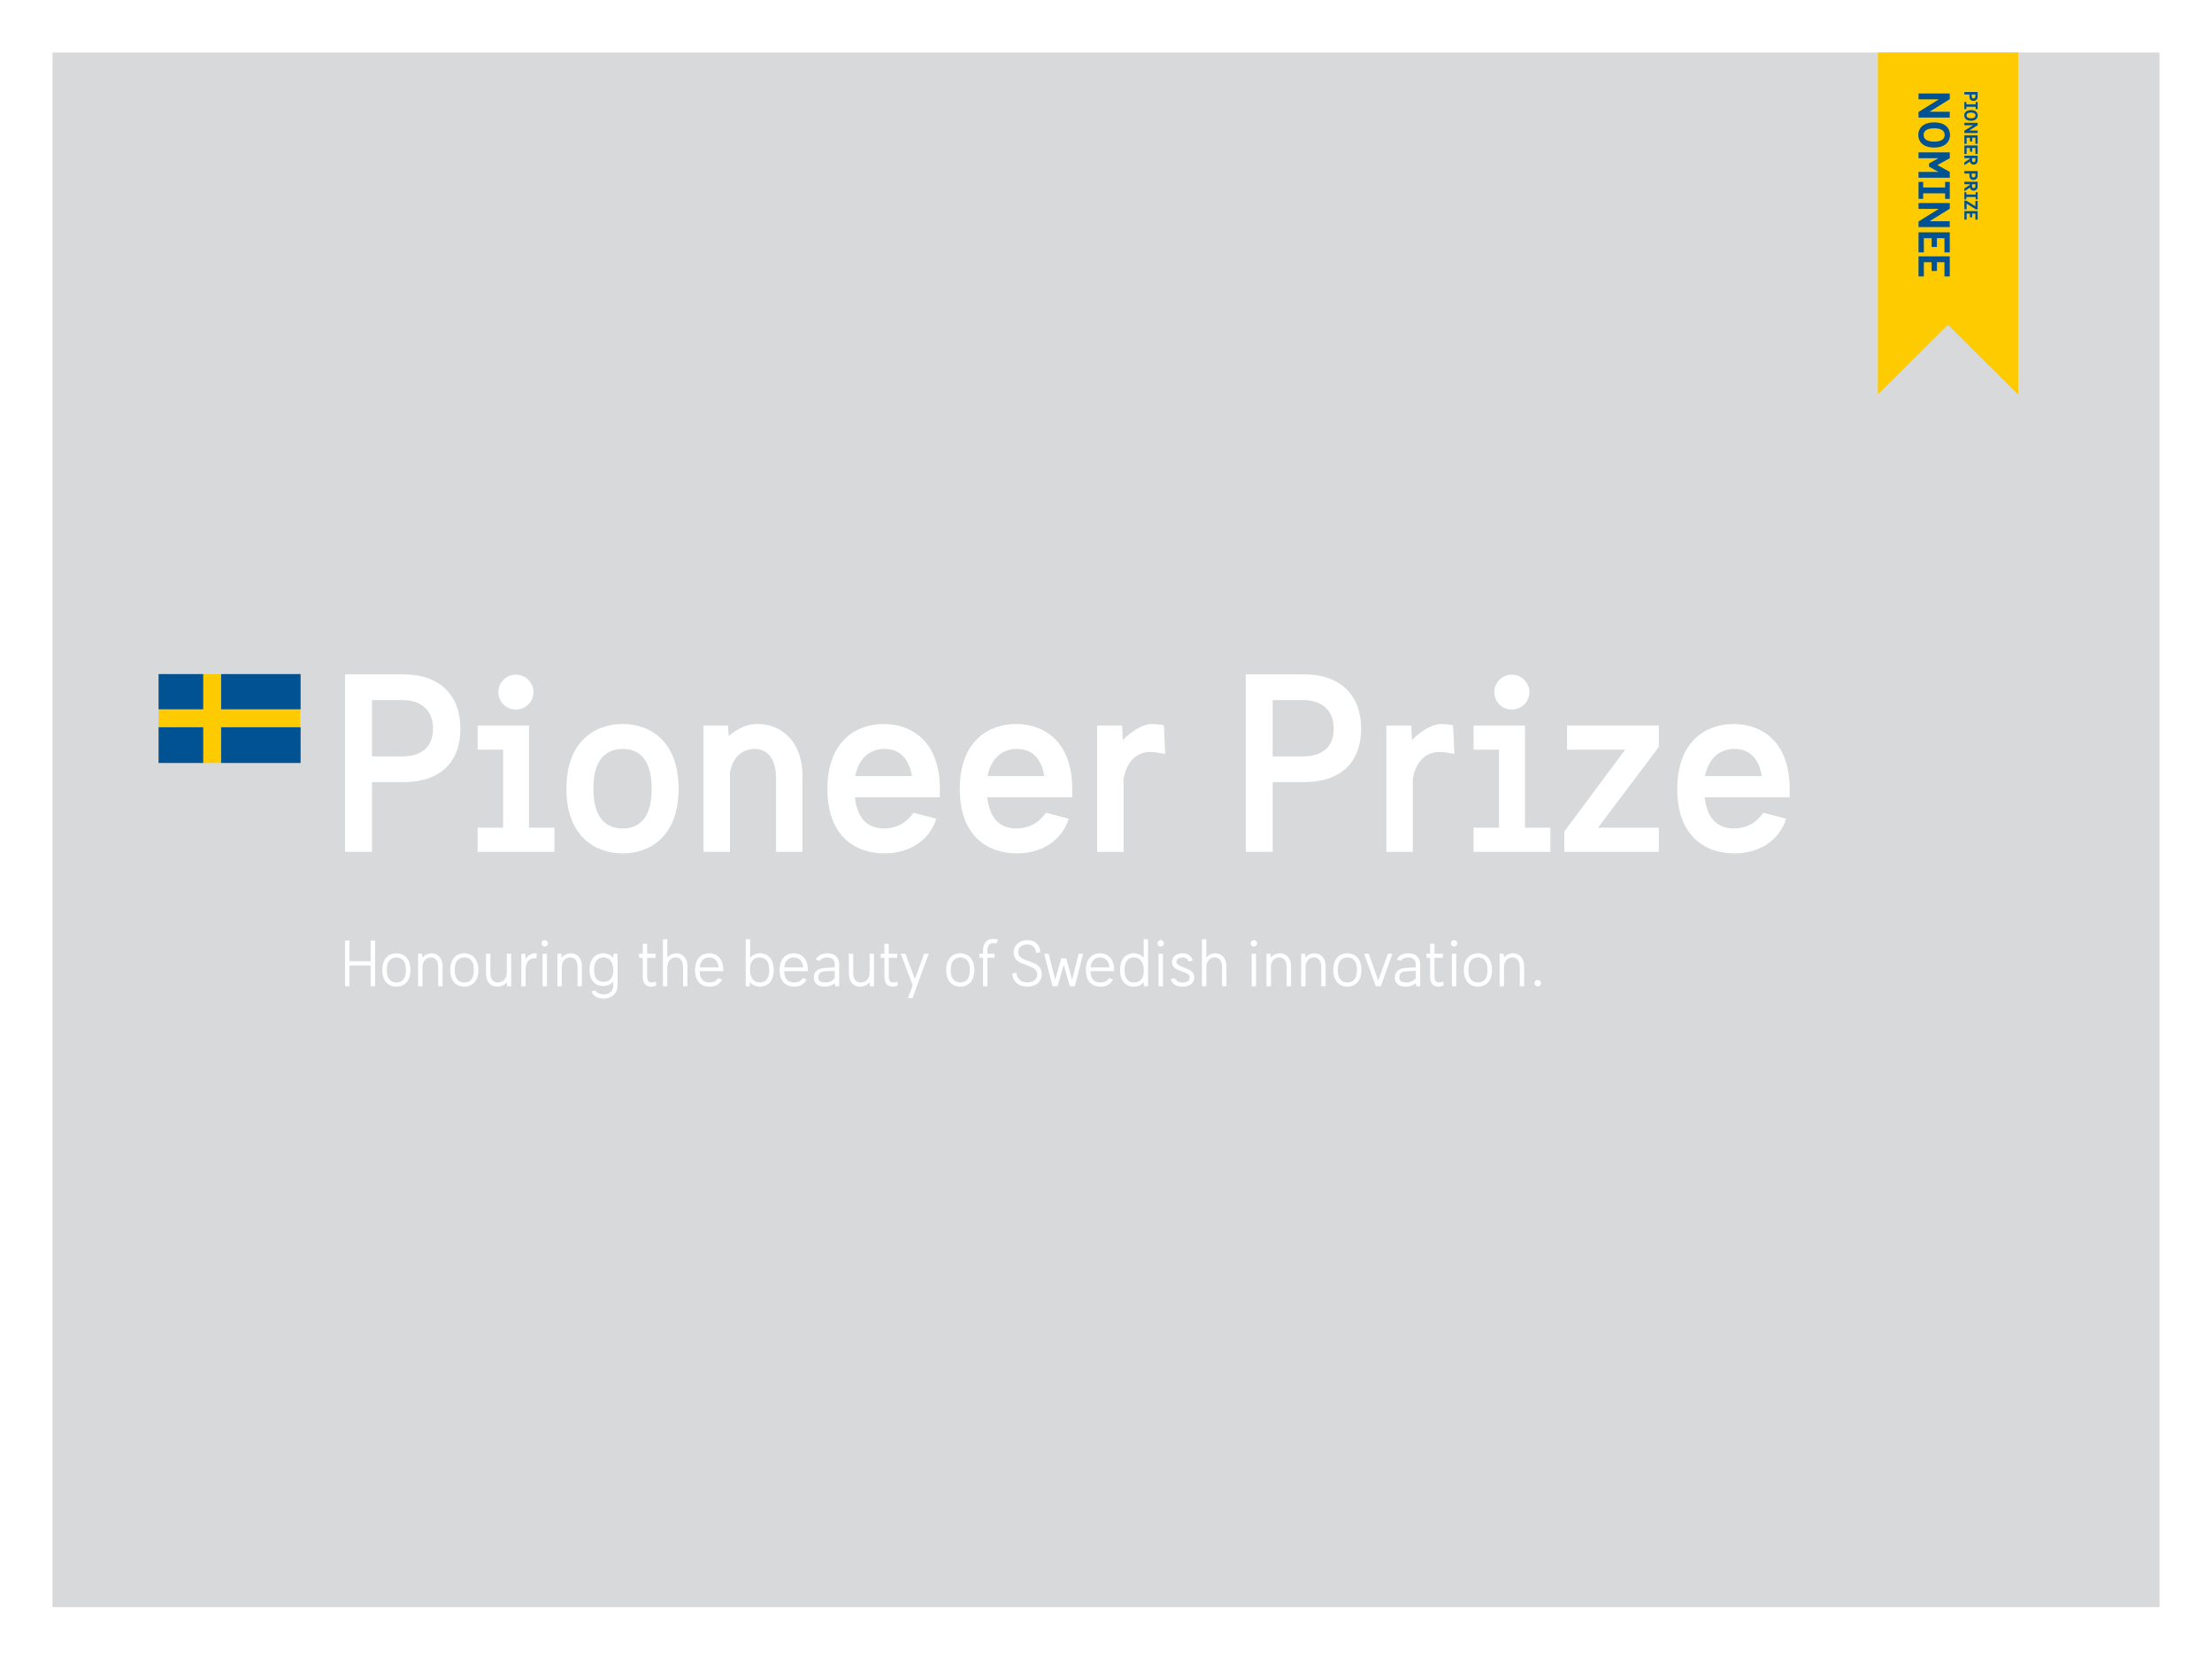<svg width="1053" height="790" id="eWnwq9UYdhZ1" xmlns="http://www.w3.org/2000/svg" xmlns:xlink="http://www.w3.org/1999/xlink" viewBox="0 0 1053 790" shape-rendering="geometricPrecision" text-rendering="geometricPrecision" project-id="bf50de8b7b7341edaa2fbe00fd3a4cb1" export-id="307aa6abb22d4e1eae48c962dd261580" cached="false">
<style><![CDATA[
#eWnwq9UYdhZ89 {animation: eWnwq9UYdhZ89_c_o 5000ms linear infinite normal forwards}@keyframes eWnwq9UYdhZ89_c_o { 0% {opacity: 0} 42% {opacity: 0} 44% {opacity: 1} 76% {opacity: 1} 78% {opacity: 0} 100% {opacity: 0}} #eWnwq9UYdhZ110 {animation: eWnwq9UYdhZ110_c_o 5000ms linear infinite normal forwards}@keyframes eWnwq9UYdhZ110_c_o { 0% {opacity: 0} 42% {opacity: 0} 44% {opacity: 1} 76% {opacity: 1} 78% {opacity: 0} 100% {opacity: 0}} #eWnwq9UYdhZ131 {animation: eWnwq9UYdhZ131_c_o 5000ms linear infinite normal forwards}@keyframes eWnwq9UYdhZ131_c_o { 0% {opacity: 0} 42% {opacity: 0} 44% {opacity: 1} 76% {opacity: 1} 78% {opacity: 0} 100% {opacity: 0}} #eWnwq9UYdhZ170 {animation: eWnwq9UYdhZ170_c_o 5000ms linear infinite normal forwards}@keyframes eWnwq9UYdhZ170_c_o { 0% {opacity: 0} 42% {opacity: 0} 44% {opacity: 1} 76% {opacity: 1} 78% {opacity: 0} 100% {opacity: 0}} #eWnwq9UYdhZ171 {animation: eWnwq9UYdhZ171_c_o 5000ms linear infinite normal forwards}@keyframes eWnwq9UYdhZ171_c_o { 0% {opacity: 0} 42% {opacity: 0} 44% {opacity: 1} 76% {opacity: 1} 78% {opacity: 0} 100% {opacity: 0}} #eWnwq9UYdhZ172 {animation: eWnwq9UYdhZ172_c_o 5000ms linear infinite normal forwards}@keyframes eWnwq9UYdhZ172_c_o { 0% {opacity: 0} 42% {opacity: 0} 44% {opacity: 1} 76% {opacity: 1} 78% {opacity: 0} 100% {opacity: 0}} #eWnwq9UYdhZ173 {animation: eWnwq9UYdhZ173_c_o 5000ms linear infinite normal forwards}@keyframes eWnwq9UYdhZ173_c_o { 0% {opacity: 0} 42% {opacity: 0} 44% {opacity: 1} 76% {opacity: 1} 78% {opacity: 0} 100% {opacity: 0}} #eWnwq9UYdhZ174 {animation: eWnwq9UYdhZ174_c_o 5000ms linear infinite normal forwards}@keyframes eWnwq9UYdhZ174_c_o { 0% {opacity: 0} 42% {opacity: 0} 44% {opacity: 1} 76% {opacity: 1} 78% {opacity: 0} 100% {opacity: 0}} #eWnwq9UYdhZ175 {animation: eWnwq9UYdhZ175_c_o 5000ms linear infinite normal forwards}@keyframes eWnwq9UYdhZ175_c_o { 0% {opacity: 0} 42% {opacity: 0} 44% {opacity: 1} 76% {opacity: 1} 78% {opacity: 0} 100% {opacity: 0}} #eWnwq9UYdhZ176 {animation: eWnwq9UYdhZ176_c_o 5000ms linear infinite normal forwards}@keyframes eWnwq9UYdhZ176_c_o { 0% {opacity: 0} 42% {opacity: 0} 44% {opacity: 1} 76% {opacity: 1} 78% {opacity: 0} 100% {opacity: 0}} #eWnwq9UYdhZ180 {animation: eWnwq9UYdhZ180_c_o 5000ms linear infinite normal forwards}@keyframes eWnwq9UYdhZ180_c_o { 0% {opacity: 0} 42% {opacity: 0} 44% {opacity: 1} 76% {opacity: 1} 78% {opacity: 0} 100% {opacity: 0}} #eWnwq9UYdhZ184_ts {animation: eWnwq9UYdhZ184_ts__ts 5000ms linear infinite normal forwards}@keyframes eWnwq9UYdhZ184_ts__ts { 0% {transform: translate(74.978px,16.543px) scale(1,0)} 10% {transform: translate(74.978px,16.543px) scale(1,0)} 30% {transform: translate(74.978px,16.543px) scale(1,1)} 70% {transform: translate(74.978px,16.543px) scale(1,1)} 90% {transform: translate(74.978px,16.543px) scale(1,0)} 100% {transform: translate(74.978px,16.543px) scale(1,0)}} #eWnwq9UYdhZ186_ts {animation: eWnwq9UYdhZ186_ts__ts 5000ms linear infinite normal forwards}@keyframes eWnwq9UYdhZ186_ts__ts { 0% {transform: translate(142.769px,16.543px) scale(1,0)} 14% {transform: translate(142.769px,16.543px) scale(1,0)} 34% {transform: translate(142.769px,16.543px) scale(1,1)} 74% {transform: translate(142.769px,16.543px) scale(1,1)} 94% {transform: translate(142.769px,16.543px) scale(1,0)} 100% {transform: translate(142.769px,16.543px) scale(1,0)}} #eWnwq9UYdhZ188_ts {animation: eWnwq9UYdhZ188_ts__ts 5000ms linear infinite normal forwards}@keyframes eWnwq9UYdhZ188_ts__ts { 0% {transform: translate(163.985px,16.543px) scale(1,0)} 16% {transform: translate(163.985px,16.543px) scale(1,0)} 36% {transform: translate(163.985px,16.543px) scale(1,1)} 76% {transform: translate(163.985px,16.543px) scale(1,1)} 96% {transform: translate(163.985px,16.543px) scale(1,0)} 100% {transform: translate(163.985px,16.543px) scale(1,0)}} #eWnwq9UYdhZ190_ts {animation: eWnwq9UYdhZ190_ts__ts 5000ms linear infinite normal forwards}@keyframes eWnwq9UYdhZ190_ts__ts { 0% {transform: translate(893.93px,16.543px) scale(1,0)} 18% {transform: translate(893.93px,16.543px) scale(1,0)} 38% {transform: translate(893.93px,16.543px) scale(1,1)} 78% {transform: translate(893.93px,16.543px) scale(1,1)} 98% {transform: translate(893.93px,16.543px) scale(1,0)} 100% {transform: translate(893.93px,16.543px) scale(1,0)}} #eWnwq9UYdhZ192_ts {animation: eWnwq9UYdhZ192_ts__ts 5000ms linear infinite normal forwards}@keyframes eWnwq9UYdhZ192_ts__ts { 0% {transform: translate(961.215px,16.543px) scale(1,0)} 18% {transform: translate(961.215px,16.543px) scale(1,0)} 38% {transform: translate(961.215px,16.543px) scale(1,1)} 78% {transform: translate(961.215px,16.543px) scale(1,1)} 98% {transform: translate(961.215px,16.543px) scale(1,0)} 100% {transform: translate(961.215px,16.543px) scale(1,0)}} #eWnwq9UYdhZ194_ts {animation: eWnwq9UYdhZ194_ts__ts 5000ms linear infinite normal forwards}@keyframes eWnwq9UYdhZ194_ts__ts { 0% {transform: translate(1027.5px,772.915px) scale(1,0)} 18% {transform: translate(1027.5px,772.915px) scale(1,0)} 38% {transform: translate(1027.5px,772.915px) scale(1,1)} 78% {transform: translate(1027.5px,772.915px) scale(1,1)} 98% {transform: translate(1027.5px,772.915px) scale(1,0)} 100% {transform: translate(1027.5px,772.915px) scale(1,0)}} #eWnwq9UYdhZ196_ts {animation: eWnwq9UYdhZ196_ts__ts 5000ms linear infinite normal forwards}@keyframes eWnwq9UYdhZ196_ts__ts { 0% {transform: translate(15.768px,320.506px) scale(0,1)} 22% {transform: translate(15.768px,320.506px) scale(0,1)} 40% {transform: translate(15.768px,320.506px) scale(1,1)} 76% {transform: translate(15.768px,320.506px) scale(1,1)} 98% {transform: translate(15.768px,320.506px) scale(0,1)} 100% {transform: translate(15.768px,320.506px) scale(0,1)}} #eWnwq9UYdhZ198_ts {animation: eWnwq9UYdhZ198_ts__ts 5000ms linear infinite normal forwards}@keyframes eWnwq9UYdhZ198_ts__ts { 0% {transform: translate(143.702px,363.185px) scale(0,1)} 18% {transform: translate(143.702px,363.185px) scale(0,1)} 32% {transform: translate(143.702px,363.185px) scale(1,1)} 72% {transform: translate(143.702px,363.185px) scale(1,1)} 96% {transform: translate(143.702px,363.185px) scale(0,1)} 100% {transform: translate(143.702px,363.185px) scale(0,1)}} #eWnwq9UYdhZ200_ts {animation: eWnwq9UYdhZ200_ts__ts 5000ms linear infinite normal forwards}@keyframes eWnwq9UYdhZ200_ts__ts { 0% {transform: translate(15.061px,407.525px) scale(0,1)} 20% {transform: translate(15.061px,407.525px) scale(0,1)} 38% {transform: translate(15.061px,407.525px) scale(1,1)} 74% {transform: translate(15.061px,407.525px) scale(1,1)} 96% {transform: translate(15.061px,407.525px) scale(0,1)} 100% {transform: translate(15.061px,407.525px) scale(0,1)}} #eWnwq9UYdhZ202_ts {animation: eWnwq9UYdhZ202_ts__ts 5000ms linear infinite normal forwards}@keyframes eWnwq9UYdhZ202_ts__ts { 0% {transform: translate(15.768px,448.489px) scale(0,1)} 22% {transform: translate(15.768px,448.489px) scale(0,1)} 40% {transform: translate(15.768px,448.489px) scale(1,1)} 76% {transform: translate(15.768px,448.489px) scale(1,1)} 98% {transform: translate(15.768px,448.489px) scale(0,1)} 100% {transform: translate(15.768px,448.489px) scale(0,1)}} #eWnwq9UYdhZ204_ts {animation: eWnwq9UYdhZ204_ts__ts 5000ms linear infinite normal forwards}@keyframes eWnwq9UYdhZ204_ts__ts { 0% {transform: translate(15.061px,469.656px) scale(0,1)} 20% {transform: translate(15.061px,469.656px) scale(0,1)} 38% {transform: translate(15.061px,469.656px) scale(1,1)} 74% {transform: translate(15.061px,469.656px) scale(1,1)} 96% {transform: translate(15.061px,469.656px) scale(0,1)} 100% {transform: translate(15.061px,469.656px) scale(0,1)}} #eWnwq9UYdhZ206_ts {animation: eWnwq9UYdhZ206_ts__ts 5000ms linear infinite normal forwards}@keyframes eWnwq9UYdhZ206_ts__ts { 0% {transform: translate(1037.119px,189.511px) scale(0,1)} 14% {transform: translate(1037.119px,189.511px) scale(0,1)} 34% {transform: translate(1037.119px,189.511px) scale(1,1)} 74% {transform: translate(1037.119px,189.511px) scale(1,1)} 96% {transform: translate(1037.119px,189.511px) scale(0,1)} 100% {transform: translate(1037.119px,189.511px) scale(0,1)}}
]]></style>
<g><rect width="1053" height="790" rx="0" ry="0" fill="#fff"/><rect width="1003" height="740" rx="0" ry="0" transform="translate(25 25)" fill="#d8d9da"/><g><g transform="translate(0 0)"><path d="M164.248,321.018h28.004c17.325,0,26.937,10.204,26.937,25.869c0,15.781-9.612,25.393-26.937,25.393h-15.189v33.226h-12.815v-84.487Zm12.815,12.221v26.819h14.359c9.018,0,14.713-4.273,14.713-13.172c0-8.9-5.695-13.647-14.713-13.647h-14.359Z" fill="#fff"/><path d="M251.828,345.344v48.651h12.103v11.511h-36.548v-11.511h12.103v-37.141h-12.103v-11.51h24.445Zm-14.596-15.902c0-4.39,3.56-8.306,8.306-8.306c4.628,0,8.425,3.797,8.425,8.306c0,4.628-3.797,8.307-8.425,8.307-4.746,0-8.306-3.797-8.306-8.307Z" fill="#fff"/><path d="M296.45,344.631c13.053,0,26.58,8.188,26.58,30.853c0,22.546-13.527,30.733-26.58,30.733-13.172,0-26.818-8.187-26.818-30.733c0-22.665,13.646-30.853,26.818-30.853Zm0,49.72c6.408,0,13.765-3.323,13.765-18.867c0-15.664-7.357-18.986-13.765-18.986s-14.002,3.322-14.002,18.986c0,15.544,7.594,18.867,14.002,18.867Z" fill="#fff"/><path d="M334.903,405.505v-60.161h11.629l.356,4.983c4.865-4.034,9.137-5.696,13.883-5.696c9.492,0,21.24,6.527,21.24,25.039v35.836h-12.578v-34.768c0-11.866-5.934-14.239-10.205-14.239-4.628,0-10.323,2.729-11.748,11.392v37.615h-12.578Z" fill="#fff"/><path d="M393.884,375.602c0-22.783,13.646-30.971,26.818-30.971s26.7,8.188,26.7,30.853v4.034h-40.465c1.425,12.459,8.307,14.832,13.884,14.832s10.561-2.374,14.001-7.475l10.917,2.847c-3.204,10.087-12.46,16.494-24.681,16.494-13.883,0-27.174-8.187-27.174-30.615Zm13.172-6.17h27.055c-1.78-10.799-8.069-12.934-13.052-12.934-5.814,0-11.866,3.084-14.002,12.934Z" fill="#fff"/><path d="M456.9,375.602c0-22.783,13.646-30.971,26.818-30.971s26.7,8.188,26.7,30.853v4.034h-40.465c1.425,12.459,8.307,14.832,13.884,14.832s10.561-2.374,14.001-7.475l10.917,2.847c-3.204,10.087-12.46,16.494-24.681,16.494-13.883,0-27.174-8.187-27.174-30.615Zm13.172-6.17h27.055c-1.78-10.799-8.069-12.934-13.052-12.934-5.814,0-11.866,3.084-14.002,12.934Z" fill="#fff"/><path d="M522.29,345.344h11.866l.356,6.882c4.509-4.509,9.849-7.594,13.527-7.594c1.068,0,6.052.238,6.052.831l.594,13.409c-3.085-.593-5.34-.949-7.12-.949-5.221,0-11.035,3.204-12.697,12.815v34.768h-12.578v-60.161Z" fill="#fff"/><path d="M593.02,321.018h28.004c17.325,0,26.937,10.204,26.937,25.869c0,15.781-9.612,25.393-26.937,25.393h-15.189v33.226h-12.815v-84.487Zm12.815,12.221v26.819h14.359c9.018,0,14.713-4.273,14.713-13.172c0-8.9-5.695-13.647-14.713-13.647h-14.359Z" fill="#fff"/><path d="M659.953,345.344h11.866l.356,6.882c4.509-4.509,9.849-7.594,13.527-7.594c1.068,0,6.052.238,6.052.831l.594,13.409c-3.085-.593-5.34-.949-7.12-.949-5.221,0-11.035,3.204-12.697,12.815v34.768h-12.578v-60.161Z" fill="#fff"/><path d="M725.934,345.344v48.651h12.103v11.511h-36.548v-11.511h12.103v-37.141h-12.103v-11.51h24.445ZM711.337,329.442c0-4.39,3.56-8.306,8.306-8.306c4.628,0,8.425,3.797,8.425,8.306c0,4.628-3.797,8.307-8.425,8.307-4.746,0-8.306-3.797-8.306-8.307Z" fill="#fff"/><path d="M744.687,395.774l28.954-38.921h-27.649v-11.51h43.667v10.204l-28.953,38.446h28.953v11.511h-44.973v-9.731Z" fill="#fff"/><path d="M798.445,375.602c0-22.783,13.646-30.971,26.818-30.971s26.7,8.188,26.7,30.853v4.034h-40.464c1.424,12.459,8.306,14.832,13.883,14.832s10.561-2.374,14.001-7.475l10.917,2.847c-3.204,10.087-12.46,16.494-24.681,16.494-13.883,0-27.174-8.187-27.174-30.615Zm13.172-6.17h27.055c-1.78-10.799-8.069-12.934-13.052-12.934-5.814,0-11.866,3.084-14.002,12.934Z" fill="#fff"/></g><g><g><polygon points="105.259,337.882 105.259,320.865 96.75,320.865 96.75,337.882 75.478,337.882 75.478,346.167 75.478,346.167 96.75,346.167 96.75,363.185 105.259,363.185 105.259,346.167 142.877,346.167 142.877,337.882 105.259,337.882" fill="#fecb00"/><polygon points="75.478,346.167 75.478,346.167 75.478,363.185 96.75,363.185 96.75,346.167 75.478,346.167" fill="#005293"/><rect width="21.272" height="16.794" rx="0" ry="0" transform="translate(75.478 320.865)" fill="#005293"/><rect width="37.842" height="17.018" rx="0" ry="0" transform="translate(105.259 346.167)" fill="#005293"/><rect width="37.842" height="16.794" rx="0" ry="0" transform="translate(105.259 320.865)" fill="#005293"/></g></g></g><g><path d="M176.423,469.472v-9.881h-10.064v9.881h-2.111v-21.781h2.111v9.881h10.064v-9.881h2.141v21.781h-2.141Z" fill="#fff"/><path d="M181.991,461.733c0-5.843,3.396-7.954,6.7-7.954c3.273,0,6.699,2.111,6.699,7.954c0,5.812-3.426,7.923-6.699,7.923-3.304,0-6.7-2.111-6.7-7.923Zm11.258,0c0-4.956-2.448-5.965-4.527-5.965-2.08,0-4.589,1.01-4.589,5.965c0,4.925,2.508,5.935,4.589,5.935c2.08,0,4.527-1.01,4.527-5.935Z" fill="#fff"/><path d="M208.606,469.472v-9.024c0-3.946-2.019-4.68-3.487-4.68-1.56,0-3.579.856-4.007,4.038v9.667h-2.08v-15.509h1.927l.092,1.897c1.163-1.468,2.845-2.08,4.344-2.08c2.508,0,5.292,1.652,5.292,6.363v9.33h-2.08Z" fill="#fff"/><path d="M214.328,461.733c0-5.843,3.396-7.954,6.699-7.954c3.273,0,6.699,2.111,6.699,7.954c0,5.812-3.426,7.923-6.699,7.923-3.304,0-6.699-2.111-6.699-7.923Zm11.257,0c0-4.956-2.447-5.965-4.527-5.965s-4.589,1.01-4.589,5.965c0,4.925,2.508,5.935,4.589,5.935s4.527-1.01,4.527-5.935Z" fill="#fff"/><path d="M241.401,469.472l-.092-1.897c-1.285,1.468-3.059,2.08-4.619,2.08-2.539,0-5.323-1.621-5.323-6.363v-9.33h2.08v9.055c0,3.946,2.019,4.65,3.518,4.65c1.652,0,3.824-.857,4.283-4.007v-9.697h2.08v15.509h-1.927Z" fill="#fff"/><path d="M255.351,456.287c-.245-.061-.581-.122-1.01-.122-1.591,0-3.671.826-4.099,4.436v8.871h-2.08v-15.509h1.927l.122,2.539c1.163-1.774,2.814-2.722,4.497-2.722.275,0,.612.031.887.061l-.245,2.447Z" fill="#fff"/><path d="M259.329,450.567c-.857,0-1.53-.673-1.53-1.53s.673-1.53,1.53-1.53c.856,0,1.53.673,1.53,1.53s-.673,1.53-1.53,1.53Zm-1.04,18.905v-15.509h2.08v15.509h-2.08Z" fill="#fff"/><path d="M274.93,469.472v-9.024c0-3.946-2.019-4.68-3.487-4.68-1.56,0-3.579.856-4.007,4.038v9.667h-2.08v-15.509h1.927l.092,1.897c1.163-1.468,2.845-2.08,4.344-2.08c2.508,0,5.292,1.652,5.292,6.363v9.33h-2.08Z" fill="#fff"/><path d="M291.909,469.074v-1.866c-1.254,1.499-2.998,2.141-4.772,2.141-3.151,0-6.485-1.988-6.485-7.709s3.334-7.862,6.516-7.862c1.774,0,3.549.673,4.772,2.172l.092-1.988h1.958v15.112c0,3.579-2.539,6.24-6.699,6.24-2.784,0-4.895-1.193-5.751-3.365l1.866-.489c.918,1.315,2.233,1.866,3.916,1.866c3.181,0,4.588-1.927,4.588-4.252Zm0-8.259c-.489-4.069-2.661-5.048-4.619-5.048-2.05,0-4.497,1.071-4.497,5.873c0,4.772,2.417,5.72,4.497,5.72c1.958,0,4.13-.856,4.619-4.466v-2.08Z" fill="#fff"/><path d="M312.375,469.044c-.734.398-1.53.612-2.447.612-2.906,0-3.946-2.111-3.946-4.742v-8.994h-1.774v-1.958h1.774v-4.711h2.08v4.711h4.007v1.958h-4.007v8.626c0,2.019.459,3.12,2.08,3.12.612,0,1.285-.153,2.08-.398l.153,1.774Z" fill="#fff"/><path d="M325.163,469.472v-9.024c0-3.946-2.019-4.68-3.487-4.68-1.56,0-3.579.856-4.007,4.038v9.667h-2.08v-22.392h2.08v8.718c1.162-1.407,2.814-2.019,4.313-2.019c2.478,0,5.262,1.652,5.262,6.363v9.33h-2.08Z" fill="#fff"/><path d="M333.025,462.283c.153,4.497,2.6,5.384,4.741,5.384c1.774,0,3.151-.612,4.069-2.019l1.866.489c-.887,2.325-3.12,3.518-5.873,3.518-3.671,0-6.944-2.111-6.944-7.892c0-5.873,3.396-7.984,6.699-7.984s6.73,2.111,6.73,7.954v.551h-11.288Zm9.086-1.805c-.398-3.824-2.692-4.711-4.527-4.711s-4.099.887-4.527,4.711h9.055Z" fill="#fff"/><path d="M354.991,469.472v-22.392h2.08v8.871c1.224-1.499,2.967-2.172,4.741-2.172c3.151,0,6.516,2.111,6.516,7.954c0,5.812-3.365,7.923-6.547,7.923-1.774,0-3.518-.642-4.772-2.141l-.092,1.958h-1.927Zm2.08-6.852c.459,4.069,2.661,5.048,4.65,5.048c2.019,0,4.466-1.01,4.466-5.965c0-4.925-2.447-5.935-4.527-5.935-1.897,0-4.13.826-4.588,4.497v2.355Z" fill="#fff"/><path d="M373.285,462.283c.153,4.497,2.6,5.384,4.741,5.384c1.774,0,3.151-.612,4.069-2.019l1.866.489c-.887,2.325-3.12,3.518-5.873,3.518-3.671,0-6.944-2.111-6.944-7.892c0-5.873,3.396-7.984,6.699-7.984s6.73,2.111,6.73,7.954v.551h-11.288Zm9.086-1.805c-.398-3.824-2.692-4.711-4.527-4.711s-4.099.887-4.527,4.711h9.055Z" fill="#fff"/><path d="M397.544,469.472l-.092-1.499c-1.713,1.315-3.243,1.683-4.803,1.683-2.875,0-5.262-1.254-5.262-4.344c0-2.967,2.233-4.405,5.354-4.588l4.65-.275v-1.101c0-2.447-1.254-3.579-3.61-3.579-1.621,0-2.722.52-3.579,1.56l-1.866-.551c.703-1.713,2.753-2.998,5.567-2.998c3.457,0,5.568,1.958,5.568,5.262v10.432h-1.927Zm-.153-7.372l-4.711.275c-2.233.122-3.151,1.132-3.151,2.876c0,1.193.428,2.417,3.273,2.417c1.285,0,3.029-.245,4.589-2.019v-3.549Z" fill="#fff"/><path d="M414.125,469.472l-.092-1.897c-1.285,1.468-3.059,2.08-4.619,2.08-2.539,0-5.323-1.621-5.323-6.363v-9.33h2.08v9.055c0,3.946,2.019,4.65,3.518,4.65c1.652,0,3.824-.857,4.283-4.007v-9.697h2.08v15.509h-1.927Z" fill="#fff"/><path d="M427.403,469.044c-.734.398-1.53.612-2.447.612-2.906,0-3.946-2.111-3.946-4.742v-8.994h-1.774v-1.958h1.774v-4.711h2.08v4.711h4.007v1.958h-4.007v8.626c0,2.019.459,3.12,2.08,3.12.612,0,1.285-.153,2.08-.398l.153,1.774Z" fill="#fff"/><path d="M430.982,453.963l4.558,12.083l4.405-12.083h2.172l-7.74,21.169h-2.141l2.233-6.179-5.659-14.989h2.172Z" fill="#fff"/><path d="M450.439,461.733c0-5.843,3.396-7.954,6.7-7.954c3.273,0,6.699,2.111,6.699,7.954c0,5.812-3.426,7.923-6.699,7.923-3.304,0-6.7-2.111-6.7-7.923Zm11.258,0c0-4.956-2.448-5.965-4.527-5.965-2.08,0-4.589,1.01-4.589,5.965c0,4.925,2.508,5.935,4.589,5.935c2.08,0,4.527-1.01,4.527-5.935Z" fill="#fff"/><path d="M474.331,449.129c-.398-.153-.856-.245-1.377-.245-2.141,0-2.906,1.468-2.906,3.732v1.346h3.396v1.958h-3.396v13.552h-2.08v-13.552h-1.774v-1.958h1.774v-1.346c0-3.243,1.315-5.72,4.864-5.72.887,0,1.621.153,2.294.398l-.795,1.836Z" fill="#fff"/><path d="M486.507,458.551c-2.478-.979-3.977-2.6-3.977-5.17c0-3.61,2.906-5.873,6.516-5.873c3.518,0,6.088,2.172,6.149,5.782l-1.897.398c-.245-2.784-1.988-4.13-4.283-4.13-2.203,0-4.313,1.193-4.313,3.61c0,2.233,1.866,3.12,3.579,3.793l3.304,1.285c2.417.948,4.344,2.417,4.344,5.476c0,3.824-2.998,5.935-6.852,5.935-4.099,0-7.066-2.386-7.189-6.302l1.897-.398c.337,2.937,2.203,4.681,5.201,4.681c2.355,0,4.772-1.071,4.772-3.763c0-2.447-1.988-3.243-4.13-4.099l-3.12-1.224Z" fill="#fff"/><path d="M503.425,469.472h-2.386l-3.946-15.509h2.111l3.12,12.45l2.875-10.217h2.325l2.845,10.217l3.151-12.45h2.111l-3.946,15.509h-2.386l-2.937-10.217-2.937,10.217Z" fill="#fff"/><path d="M519.088,462.283c.153,4.497,2.6,5.384,4.741,5.384c1.774,0,3.151-.612,4.069-2.019l1.866.489c-.887,2.325-3.12,3.518-5.873,3.518-3.671,0-6.944-2.111-6.944-7.892c0-5.873,3.396-7.984,6.699-7.984s6.73,2.111,6.73,7.954v.551h-11.288Zm9.086-1.805c-.398-3.824-2.692-4.711-4.527-4.711s-4.099.887-4.527,4.711h9.055Z" fill="#fff"/><path d="M544.571,469.472l-.092-1.988c-1.254,1.53-2.998,2.172-4.772,2.172-3.181,0-6.516-2.111-6.516-7.923c0-5.843,3.334-7.954,6.485-7.954c1.774,0,3.518.673,4.772,2.141v-8.841h2.08v22.392h-1.958Zm-.122-8.749c-.489-3.977-2.661-4.956-4.65-4.956-2.019,0-4.466,1.01-4.466,5.935c0,4.956,2.447,5.965,4.527,5.965c1.866,0,4.099-.826,4.588-4.558v-2.386Z" fill="#fff"/><path d="M552.556,450.567c-.857,0-1.53-.673-1.53-1.53s.673-1.53,1.53-1.53c.856,0,1.53.673,1.53,1.53s-.673,1.53-1.53,1.53Zm-1.04,18.905v-15.509h2.08v15.509h-2.08Z" fill="#fff"/><path d="M565.894,457.695c-.642-1.285-1.438-1.927-2.937-1.927s-2.906.612-2.906,2.019c0,1.499,1.652,1.988,3.916,2.875c2.722,1.071,4.558,1.988,4.558,4.558c0,3.089-2.6,4.436-5.659,4.436-2.906,0-4.803-1.224-5.629-3.518l1.988-.52c.826,1.468,1.958,2.05,3.763,2.05c1.774,0,3.365-.551,3.365-2.417c0-1.377-.856-1.744-4.466-3.151-1.897-.734-3.977-1.56-3.977-4.13c0-2.662,2.233-4.191,5.048-4.191c2.508,0,4.13,1.193,4.895,3.396l-1.958.52Z" fill="#fff"/><path d="M581.741,469.472v-9.024c0-3.946-2.019-4.68-3.487-4.68-1.56,0-3.579.856-4.007,4.038v9.667h-2.08v-22.392h2.08v8.718c1.162-1.407,2.814-2.019,4.313-2.019c2.478,0,5.262,1.652,5.262,6.363v9.33h-2.08Z" fill="#fff"/><path d="M596.885,450.567c-.857,0-1.53-.673-1.53-1.53s.673-1.53,1.53-1.53c.856,0,1.529.673,1.529,1.53s-.673,1.53-1.529,1.53Zm-1.04,18.905v-15.509h2.08v15.509h-2.08Z" fill="#fff"/><path d="M612.486,469.472v-9.024c0-3.946-2.019-4.68-3.487-4.68-1.56,0-3.579.856-4.007,4.038v9.667h-2.08v-15.509h1.927l.092,1.897c1.163-1.468,2.845-2.08,4.344-2.08c2.508,0,5.292,1.652,5.292,6.363v9.33h-2.08Z" fill="#fff"/><path d="M628.975,469.472v-9.024c0-3.946-2.019-4.68-3.487-4.68-1.56,0-3.579.856-4.007,4.038v9.667h-2.08v-15.509h1.927l.092,1.897c1.163-1.468,2.845-2.08,4.344-2.08c2.508,0,5.292,1.652,5.292,6.363v9.33h-2.08Z" fill="#fff"/><path d="M634.697,461.733c0-5.843,3.396-7.954,6.699-7.954c3.273,0,6.699,2.111,6.699,7.954c0,5.812-3.426,7.923-6.699,7.923-3.304,0-6.699-2.111-6.699-7.923Zm11.257,0c0-4.956-2.447-5.965-4.527-5.965s-4.589,1.01-4.589,5.965c0,4.925,2.508,5.935,4.589,5.935s4.527-1.01,4.527-5.935Z" fill="#fff"/><path d="M654.918,469.472l-5.537-15.509h2.172l4.558,12.879l4.558-12.879h2.172l-5.537,15.509h-2.386Z" fill="#fff"/><path d="M674.13,469.472l-.092-1.499c-1.713,1.315-3.243,1.683-4.803,1.683-2.875,0-5.262-1.254-5.262-4.344c0-2.967,2.233-4.405,5.354-4.588l4.65-.275v-1.101c0-2.447-1.254-3.579-3.61-3.579-1.621,0-2.722.52-3.579,1.56l-1.866-.551c.703-1.713,2.753-2.998,5.567-2.998c3.457,0,5.568,1.958,5.568,5.262v10.432h-1.927Zm-.153-7.372l-4.711.275c-2.233.122-3.151,1.132-3.151,2.876c0,1.193.428,2.417,3.273,2.417c1.285,0,3.029-.245,4.589-2.019v-3.549Z" fill="#fff"/><path d="M687.193,469.044c-.734.398-1.53.612-2.447.612-2.906,0-3.946-2.111-3.946-4.742v-8.994h-1.774v-1.958h1.774v-4.711h2.08v4.711h4.007v1.958h-4.007v8.626c0,2.019.459,3.12,2.08,3.12.612,0,1.285-.153,2.08-.398l.153,1.774Z" fill="#fff"/><path d="M692.21,450.567c-.857,0-1.53-.673-1.53-1.53s.673-1.53,1.53-1.53c.856,0,1.53.673,1.53,1.53s-.673,1.53-1.53,1.53Zm-1.04,18.905v-15.509h2.08v15.509h-2.08Z" fill="#fff"/><path d="M696.86,461.733c0-5.843,3.396-7.954,6.7-7.954c3.273,0,6.699,2.111,6.699,7.954c0,5.812-3.426,7.923-6.699,7.923-3.304,0-6.7-2.111-6.7-7.923Zm11.258,0c0-4.956-2.448-5.965-4.527-5.965-2.08,0-4.589,1.01-4.589,5.965c0,4.925,2.508,5.935,4.589,5.935c2.08,0,4.527-1.01,4.527-5.935Z" fill="#fff"/><path d="M723.475,469.472v-9.024c0-3.946-2.019-4.68-3.487-4.68-1.56,0-3.579.856-4.007,4.038v9.667h-2.08v-15.509h1.927l.092,1.897c1.163-1.468,2.845-2.08,4.344-2.08c2.508,0,5.292,1.652,5.292,6.363v9.33h-2.08Z" fill="#fff"/><path d="M732.01,469.533c-.856,0-1.53-.673-1.53-1.53s.673-1.53,1.53-1.53s1.53.673,1.53,1.53-.673,1.53-1.53,1.53Z" fill="#fff"/></g><g><g><polygon points="960.715,187.793 927.323,154.607 893.93,187.793 893.93,25 960.715,25 960.715,187.793" fill="#fecb00"/><g><path d="M935.119,43.793h6.321v2.149c0,1.341-.781,2.086-1.98,2.086-1.19,0-1.926-.746-1.926-2.086v-.968h-2.415v-1.181Zm3.489,2.086c0,.595.275.95.852.95.595,0,.906-.355.906-.95v-.906h-1.758v.906Z" fill="#005293"/><path d="M935.119,48.526h.941v1.128h4.439v-1.128h.941v3.427h-.941v-1.119h-4.439v1.119h-.941v-3.427Z" fill="#005293"/><path d="M938.279,52.398c2.361,0,3.214,1.305,3.214,2.539c0,1.234-.852,2.548-3.214,2.548-2.362,0-3.214-1.314-3.214-2.548c0-1.234.852-2.539,3.214-2.539Zm0,3.888c1.767,0,2.131-.737,2.131-1.35c0-.612-.364-1.34-2.131-1.34s-2.131.728-2.131,1.34c0,.613.364,1.35,2.131,1.35Z" fill="#005293"/><path d="M935.119,62.191l4.11-2.548h-4.11v-1.181h6.321v1.146l-4.093,2.539h4.093v1.181h-6.321v-1.136Z" fill="#005293"/><path d="M935.119,64.394h6.321v4.057h-1.074v-2.877h-1.527v1.776h-1.074v-1.776h-1.572v2.877h-1.074v-4.057Z" fill="#005293"/><path d="M935.119,69.251h6.321v4.057h-1.074v-2.877h-1.527v1.776h-1.074v-1.776h-1.572v2.877h-1.074v-4.057Z" fill="#005293"/><path d="M935.119,77.304l2.583-1.705v-.311h-2.583v-1.181h6.321v2.157c0,1.332-.746,2.086-1.891,2.086-.941,0-1.58-.497-1.784-1.438l-2.646,1.722v-1.332Zm3.658-1.101c0,.586.249.95.773.95.533,0,.817-.364.817-.95v-.914h-1.589v.914Z" fill="#005293"/><path d="M935.119,81.424h6.321v2.149c0,1.341-.781,2.086-1.98,2.086-1.19,0-1.926-.746-1.926-2.086v-.968h-2.415v-1.181Zm3.489,2.086c0,.595.275.95.852.95.595,0,.906-.355.906-.95v-.906h-1.758v.906Z" fill="#005293"/><path d="M935.119,89.699l2.583-1.705v-.311h-2.583v-1.181h6.321v2.157c0,1.332-.746,2.086-1.891,2.086-.941,0-1.58-.497-1.784-1.438l-2.646,1.722v-1.332Zm3.658-1.101c0,.586.249.95.773.95.533,0,.817-.364.817-.95v-.914h-1.589v.914Z" fill="#005293"/><path d="M935.119,91.467h.941v1.128h4.439v-1.128h.941v3.427h-.941v-1.119h-4.439v1.119h-.941v-3.427Z" fill="#005293"/><path d="M935.119,95.471h.897l4.35,2.699v-2.557h1.074v4.066h-.826l-4.421-2.744v2.735h-1.074v-4.199Z" fill="#005293"/><path d="M935.119,100.479h6.321v4.057h-1.074v-2.877h-1.527v1.776h-1.074v-1.776h-1.572v2.877h-1.074v-4.057Z" fill="#005293"/></g><g><path d="M913.295,53.29l9.674-5.996h-9.674v-2.779h14.876v2.695l-9.632,5.975h9.632v2.779h-14.876v-2.674Z" fill="#005293"/><path d="M920.733,58.262c5.558,0,7.563,3.072,7.563,5.975c0,2.904-2.006,5.997-7.563,5.997s-7.564-3.092-7.564-5.997c0-2.904,2.006-5.975,7.564-5.975Zm0,9.152c4.158,0,5.014-1.734,5.014-3.176c0-1.441-.856-3.155-5.014-3.155s-5.015,1.713-5.015,3.155c0,1.442.857,3.176,5.015,3.176Z" fill="#005293"/><path d="M913.295,81.829h9.507l-4.492-2.486v-1.546L922.801,75.31h-9.507v-2.779h14.876v2.779l-5.892,3.259l5.892,3.259v2.779h-14.876v-2.779Z" fill="#005293"/><path d="M913.295,86.592h2.215v2.653h10.447v-2.653h2.215v8.065h-2.215v-2.633h-10.447v2.633h-2.215v-8.065Z" fill="#005293"/><path d="M913.295,105.417l9.674-5.996h-9.674v-2.779h14.876v2.695l-9.632,5.975h9.632v2.779h-14.876v-2.674Z" fill="#005293"/><path d="M913.295,110.597h14.876v9.548h-2.528v-6.769h-3.594v4.179h-2.528v-4.179h-3.698v6.769h-2.528v-9.548Z" fill="#005293"/><path d="M913.295,122.026h14.876v9.548h-2.528v-6.769h-3.594v4.179h-2.528v-4.179h-3.698v6.769h-2.528v-9.548Z" fill="#005293"/></g></g></g><g id="eWnwq9UYdhZ89" opacity="0" clip-path="url(#eWnwq9UYdhZ108)"><g><g><rect width="1" height="100.013" rx="0" ry="0" transform="matrix(.707-.707 0.707 0.707-17.27 333.999)" fill="#9b9da0"/><rect width="1" height="100.013" rx="0" ry="0" transform="matrix(.707-.707 0.707 0.707-13.677 330.407)" fill="#9b9da0"/><rect width="1" height="100.014" rx="0" ry="0" transform="matrix(.707-.707 0.707 0.707-10.085 326.814)" fill="#9b9da0"/><rect width="1" height="100.013" rx="0" ry="0" transform="matrix(.707-.707 0.707 0.707-6.493 323.222)" fill="#9b9da0"/><rect width="1" height="100.014" rx="0" ry="0" transform="matrix(.707-.707 0.707 0.707-2.901 319.629)" fill="#9b9da0"/><rect width="1" height="100.013" rx="0" ry="0" transform="matrix(.707-.707 0.707 0.707 0.692 316.037)" fill="#9b9da0"/><rect width="1" height="100.014" rx="0" ry="0" transform="matrix(.707-.707 0.707 0.707 4.284 312.445)" fill="#9b9da0"/><rect width="1" height="100.013" rx="0" ry="0" transform="matrix(.707-.707 0.707 0.707 7.877 308.853)" fill="#9b9da0"/><rect width="1" height="100.013" rx="0" ry="0" transform="matrix(.707-.707 0.707 0.707 11.469 305.26)" fill="#9b9da0"/><rect width="1" height="100.014" rx="0" ry="0" transform="matrix(.707-.707 0.707 0.707 15.061 301.667)" fill="#9b9da0"/><rect width="1" height="100.014" rx="0" ry="0" transform="matrix(.707-.707 0.707 0.707 18.654 298.075)" fill="#9b9da0"/><rect width="1" height="100.014" rx="0" ry="0" transform="matrix(.707-.707 0.707 0.707 22.246 294.483)" fill="#9b9da0"/><rect width="1" height="100.013" rx="0" ry="0" transform="matrix(.707-.707 0.707 0.707 25.839 290.891)" fill="#9b9da0"/><rect width="1" height="100.013" rx="0" ry="0" transform="matrix(.707-.707 0.707 0.707 29.431 287.298)" fill="#9b9da0"/><rect width="1" height="100.013" rx="0" ry="0" transform="matrix(.707-.707 0.707 0.707 33.023 283.706)" fill="#9b9da0"/><rect width="1" height="100.013" rx="0" ry="0" transform="matrix(.707-.707 0.707 0.707 36.616 280.114)" fill="#9b9da0"/></g></g><clipPath id="eWnwq9UYdhZ108"><rect width="60.184" height="42.397" rx="0" ry="0" transform="translate(15.295 320.865)" fill="none"/></clipPath></g><g id="eWnwq9UYdhZ110" opacity="0" clip-path="url(#eWnwq9UYdhZ129)"><g><g><rect width="1" height="100.014" rx="0" ry="0" transform="matrix(.707-.707 0.707 0.707 42.603 376.675)" fill="#9b9da0"/><rect width="1" height="100.014" rx="0" ry="0" transform="matrix(.707-.707 0.707 0.707 46.195 373.082)" fill="#9b9da0"/><rect width="1" height="100.013" rx="0" ry="0" transform="matrix(.707-.707 0.707 0.707 49.788 369.491)" fill="#9b9da0"/><rect width="1" height="100.013" rx="0" ry="0" transform="matrix(.707-.707 0.707 0.707 53.38 365.898)" fill="#9b9da0"/><rect width="1" height="100.013" rx="0" ry="0" transform="matrix(.707-.707 0.707 0.707 56.972 362.306)" fill="#9b9da0"/><rect width="1" height="100.013" rx="0" ry="0" transform="matrix(.707-.707 0.707 0.707 60.565 358.713)" fill="#9b9da0"/><rect width="1" height="100.014" rx="0" ry="0" transform="matrix(.707-.707 0.707 0.707 64.157 355.12)" fill="#9b9da0"/><rect width="1" height="100.014" rx="0" ry="0" transform="matrix(.707-.707 0.707 0.707 67.749 351.528)" fill="#9b9da0"/><rect width="1" height="100.014" rx="0" ry="0" transform="matrix(.707-.707 0.707 0.707 71.341 347.937)" fill="#9b9da0"/><rect width="1" height="100.013" rx="0" ry="0" transform="matrix(.707-.707 0.707 0.707 74.934 344.345)" fill="#9b9da0"/><rect width="1" height="100.013" rx="0" ry="0" transform="matrix(.707-.707 0.707 0.707 78.526 340.752)" fill="#9b9da0"/><rect width="1" height="100.013" rx="0" ry="0" transform="matrix(.707-.707 0.707 0.707 82.119 337.159)" fill="#9b9da0"/><rect width="1" height="100.013" rx="0" ry="0" transform="matrix(.707-.707 0.707 0.707 85.712 333.567)" fill="#9b9da0"/><rect width="1" height="100.014" rx="0" ry="0" transform="matrix(.707-.707 0.707 0.707 89.303 329.974)" fill="#9b9da0"/><rect width="1" height="100.014" rx="0" ry="0" transform="matrix(.707-.707 0.707 0.707 92.896 326.382)" fill="#9b9da0"/><rect width="1" height="100.014" rx="0" ry="0" transform="matrix(.707-.707 0.707 0.707 96.488 322.789)" fill="#9b9da0"/></g></g><clipPath id="eWnwq9UYdhZ129"><rect width="67.934" height="42.397" rx="0" ry="0" transform="translate(75.168 363.541)" fill="none"/></clipPath></g><g id="eWnwq9UYdhZ131" opacity="0" clip-path="url(#eWnwq9UYdhZ168)"><g><g><g><rect width="1" height="100.013" rx="0" ry="0" transform="matrix(.707-.707 0.707 0.707 117.849 328.253)" fill="#9b9da0"/><rect width="1" height="100.014" rx="0" ry="0" transform="matrix(.707-.707 0.707 0.707 121.441 324.662)" fill="#9b9da0"/><rect width="1" height="100.013" rx="0" ry="0" transform="matrix(.707-.707 0.707 0.707 125.034 321.07)" fill="#9b9da0"/><rect width="1" height="100.013" rx="0" ry="0" transform="matrix(.707-.707 0.707 0.707 128.625 317.478)" fill="#9b9da0"/><rect width="1" height="100.014" rx="0" ry="0" transform="matrix(.707-.707 0.707 0.707 132.218 313.885)" fill="#9b9da0"/><rect width="1" height="100.013" rx="0" ry="0" transform="matrix(.707-.707 0.707 0.707 135.812 310.293)" fill="#9b9da0"/><rect width="1" height="100.014" rx="0" ry="0" transform="matrix(.707-.707 0.707 0.707 139.403 306.7)" fill="#9b9da0"/><rect width="1" height="100.013" rx="0" ry="0" transform="matrix(.707-.707 0.707 0.707 142.995 303.108)" fill="#9b9da0"/><rect width="1" height="100.014" rx="0" ry="0" transform="matrix(.707-.707 0.707 0.707 146.588 299.516)" fill="#9b9da0"/><rect width="1" height="100.014" rx="0" ry="0" transform="matrix(.707-.707 0.707 0.707 150.18 295.923)" fill="#9b9da0"/><rect width="1" height="100.013" rx="0" ry="0" transform="matrix(.707-.707 0.707 0.707 153.772 292.331)" fill="#9b9da0"/><rect width="1" height="100.014" rx="0" ry="0" transform="matrix(.707-.707 0.707 0.707 157.365 288.738)" fill="#9b9da0"/><rect width="1" height="100.013" rx="0" ry="0" transform="matrix(.707-.707 0.707 0.707 160.958 285.146)" fill="#9b9da0"/><rect width="1" height="100.014" rx="0" ry="0" transform="matrix(.707-.707 0.707 0.707 164.549 281.554)" fill="#9b9da0"/><rect width="1" height="100.013" rx="0" ry="0" transform="matrix(.707-.707 0.707 0.707 168.143 277.96)" fill="#9b9da0"/><rect width="1" height="100.014" rx="0" ry="0" transform="matrix(.707-.707 0.707 0.707 171.734 274.369)" fill="#9b9da0"/></g><g><rect width="1" height="100.014" rx="0" ry="0" transform="matrix(.707-.707 0.707 0.707 63.963 382.14)" fill="#9b9da0"/><rect width="1" height="100.013" rx="0" ry="0" transform="matrix(.707-.707 0.707 0.707 67.557 378.547)" fill="#9b9da0"/><rect width="1" height="100.014" rx="0" ry="0" transform="matrix(.707-.707 0.707 0.707 71.148 374.955)" fill="#9b9da0"/><rect width="1" height="100.013" rx="0" ry="0" transform="matrix(.707-.707 0.707 0.707 74.741 371.363)" fill="#9b9da0"/><rect width="1" height="100.013" rx="0" ry="0" transform="matrix(.707-.707 0.707 0.707 78.332 367.771)" fill="#9b9da0"/><rect width="1" height="100.014" rx="0" ry="0" transform="matrix(.707-.707 0.707 0.707 81.925 364.178)" fill="#9b9da0"/><rect width="1" height="100.013" rx="0" ry="0" transform="matrix(.707-.707 0.707 0.707 85.517 360.586)" fill="#9b9da0"/><rect width="1" height="100.014" rx="0" ry="0" transform="matrix(.707-.707 0.707 0.707 89.11 356.993)" fill="#9b9da0"/><rect width="1" height="100.013" rx="0" ry="0" transform="matrix(.707-.707 0.707 0.707 92.703 353.401)" fill="#9b9da0"/><rect width="1" height="100.014" rx="0" ry="0" transform="matrix(.707-.707 0.707 0.707 96.295 349.81)" fill="#9b9da0"/><rect width="1" height="100.013" rx="0" ry="0" transform="matrix(.707-.707 0.707 0.707 99.887 346.216)" fill="#9b9da0"/><rect width="1" height="100.013" rx="0" ry="0" transform="matrix(.707-.707 0.707 0.707 103.479 342.624)" fill="#9b9da0"/><rect width="1" height="100.014" rx="0" ry="0" transform="matrix(.707-.707 0.707 0.707 107.072 339.031)" fill="#9b9da0"/><rect width="1" height="100.013" rx="0" ry="0" transform="matrix(.707-.707 0.707 0.707 110.664 335.439)" fill="#9b9da0"/><rect width="1" height="100.014" rx="0" ry="0" transform="matrix(.707-.707 0.707 0.707 114.256 331.847)" fill="#9b9da0"/><rect width="1" height="100.013" rx="0" ry="0" transform="matrix(.707-.707 0.707 0.707 117.849 328.253)" fill="#9b9da0"/></g></g></g><clipPath id="eWnwq9UYdhZ168"><rect width="21.37" height="84.64" rx="0" ry="0" transform="translate(142.877 320.941)" fill="none"/></clipPath></g><path id="eWnwq9UYdhZ170" d="M45.903,346.649l-.672-2.062h-2.519l-.672,2.062h-1.654l2.818-8.539h1.547l2.818,8.539h-1.667Zm-1.931-5.961l-.792,2.435h1.595l-.803-2.435Z" opacity="0"/><path id="eWnwq9UYdhZ171" d="M45.903,388.351l-.672-2.062h-2.519l-.672,2.062h-1.654l2.818-8.539h1.547l2.818,8.539h-1.667Zm-1.931-5.961l-.792,2.435h1.595l-.803-2.435Z" opacity="0"/><path id="eWnwq9UYdhZ172" d="M106.855,388.351v-8.539h2.675c1.811,0,2.818.995,2.818,2.482c0,.684-.3,1.26-.792,1.667.636.432,1.02,1.079,1.02,1.896c0,1.511-1.008,2.494-2.818,2.494h-2.902Zm2.591-5.025c.791,0,1.283-.336,1.283-1.02c0-.672-.492-1.043-1.283-1.043h-.996v2.062h.996Zm.228,3.574c.804,0,1.283-.359,1.283-1.067s-.479-1.056-1.283-1.056h-1.224v2.123h1.224Z" opacity="0"/><path id="eWnwq9UYdhZ173" d="M989.786,213.858v-8.539h2.675c1.811,0,2.818.995,2.818,2.482c0,.684-.3,1.26-.792,1.667.636.432,1.02,1.079,1.02,1.896c0,1.511-1.008,2.494-2.818,2.494h-2.902Zm2.591-5.025c.791,0,1.283-.336,1.283-1.02c0-.672-.492-1.043-1.283-1.043h-.996v2.062h.996Zm.228,3.574c.804,0,1.283-.359,1.283-1.067s-.479-1.056-1.283-1.056h-1.224v2.123h1.224Z" opacity="0"/><path id="eWnwq9UYdhZ174" d="M924.793,213.858v-8.539h2.675c1.811,0,2.818.995,2.818,2.482c0,.684-.3,1.26-.792,1.667.636.432,1.02,1.079,1.02,1.896c0,1.511-1.008,2.494-2.818,2.494h-2.902Zm2.591-5.025c.791,0,1.283-.336,1.283-1.02c0-.672-.492-1.043-1.283-1.043h-.996v2.062h.996Zm.228,3.574c.804,0,1.283-.359,1.283-1.067s-.479-1.056-1.283-1.056h-1.224v2.123h1.224Z" opacity="0"/><path id="eWnwq9UYdhZ175" d="M156.757,360.79c-.636,1.883-1.907,2.543-3.118,2.543-1.595,0-3.406-1.14-3.406-4.342s1.812-4.342,3.406-4.342c1.211,0,2.482.66,3.106,2.53l-1.523.384c-.372-1.115-.959-1.451-1.583-1.451-.768,0-1.787.492-1.787,2.879s1.02,2.878,1.799,2.878c.624,0,1.188-.323,1.56-1.391l1.547.312Z" opacity="0"/><g id="eWnwq9UYdhZ176" opacity="0"><path d="M151.757,426.539c-.636,1.883-1.907,2.543-3.118,2.543-1.595,0-3.406-1.139-3.406-4.342c0-3.201,1.812-4.342,3.406-4.342c1.211,0,2.482.66,3.106,2.531l-1.523.383c-.372-1.115-.959-1.451-1.583-1.451-.768,0-1.787.492-1.787,2.879s1.02,2.879,1.799,2.879c.624,0,1.188-.324,1.56-1.391l1.547.311Z"/><path d="M152.336,429.082l2.866-8.684h1.344l-2.879,8.684h-1.331Z"/><path d="M157.004,429.01v-1.33l3.047-3.238c.504-.541.743-.924.743-1.451c0-.672-.312-1.129-.971-1.129-.708,0-1.128.613-1.128,1.656h-1.607c0-2.004,1.116-3.119,2.735-3.119c1.595,0,2.59,1.008,2.59,2.555c0,1.248-.647,1.883-1.259,2.543l-1.823,1.967h3.25v1.547h-5.577Z"/></g><g id="eWnwq9UYdhZ180" opacity="0"><path d="M42.421,462.739l-.672-2.062h-2.519l-.672,2.062h-1.654l2.818-8.539h1.547l2.818,8.539h-1.667Zm-1.931-5.961l-.792,2.435h1.595l-.803-2.435Z"/><path d="M44.572,462.811l2.866-8.684h1.344l-2.879,8.684h-1.331Z"/><path d="M49.24,462.739v-1.331l3.047-3.238c.504-.54.743-.924.743-1.451c0-.672-.312-1.128-.971-1.128-.708,0-1.128.612-1.128,1.655h-1.607c0-2.003,1.116-3.118,2.735-3.118c1.595,0,2.59,1.008,2.59,2.555c0,1.247-.647,1.883-1.259,2.543l-1.823,1.967h3.25v1.547h-5.577Z"/></g></g><g id="eWnwq9UYdhZ184_ts" transform="translate(74.978,16.543) scale(1,0)"><g transform="translate(-74.978,-16.543)"><rect width="1" height="756.372" rx="0" ry="0" transform="translate(74.978 16.543)"/></g></g><g id="eWnwq9UYdhZ186_ts" transform="translate(142.769,16.543) scale(1,0)"><g transform="translate(-142.769,-16.543)"><rect width="1" height="756.372" rx="0" ry="0" transform="translate(142.601 16.543)"/></g></g><g id="eWnwq9UYdhZ188_ts" transform="translate(163.985,16.543) scale(1,0)"><g transform="translate(-163.985,-16.543)"><rect width="1" height="756.372" rx="0" ry="0" transform="translate(163.748 16.543)"/></g></g><g id="eWnwq9UYdhZ190_ts" transform="translate(893.93,16.543) scale(1,0)"><g transform="translate(-893.93,-16.543)"><rect width="1" height="756.372" rx="0" ry="0" transform="translate(892.93 16.543)"/></g></g><g id="eWnwq9UYdhZ192_ts" transform="translate(961.215,16.543) scale(1,0)"><g transform="translate(-961.215,-16.543)"><rect width="1" height="756.372" rx="0" ry="0" transform="translate(960.215 16.543)"/></g></g><g id="eWnwq9UYdhZ194_ts" transform="translate(1027.5,772.915) scale(1,0)"><g transform="translate(-1027.5,-772.915)"><rect width="1" height="756.372" rx="0" ry="0" transform="translate(1027.5 16.543)"/></g></g><g id="eWnwq9UYdhZ196_ts" transform="translate(15.768,320.506) scale(0,1)"><g transform="translate(-15.768,-320.506)"><rect width="877.636" height="1.023" rx="0" ry="0" transform="translate(15.294 320.353)"/></g></g><g id="eWnwq9UYdhZ198_ts" transform="translate(143.702,363.185) scale(0,1)"><g transform="translate(-143.702,-363.185)"><rect width="127.807" height="1" rx="0" ry="0" transform="translate(15.294 362.761)"/></g></g><g id="eWnwq9UYdhZ200_ts" transform="translate(15.061,407.525) scale(0,1)"><g transform="translate(-15.061,-407.524)"><rect width="877.636" height="1.023" rx="0" ry="0" transform="translate(15.294 405.705)"/></g></g><g id="eWnwq9UYdhZ202_ts" transform="translate(15.768,448.489) scale(0,1)"><g transform="translate(-15.768,-448.489)"><rect width="877.636" height="1.023" rx="0" ry="0" transform="translate(15.294 447.466)"/></g></g><g id="eWnwq9UYdhZ204_ts" transform="translate(15.061,469.656) scale(0,1)"><g transform="translate(-15.061,-469.656)"><rect width="877.636" height="1.023" rx="0" ry="0" transform="translate(15.294 469.144)"/></g></g><g id="eWnwq9UYdhZ206_ts" transform="translate(1037.119,189.511) scale(0,1)"><g transform="translate(-1037.119,-189.511)"><rect width="160.892" height="1" rx="0" ry="0" transform="translate(876.126 188.511)"/></g></g></svg>
